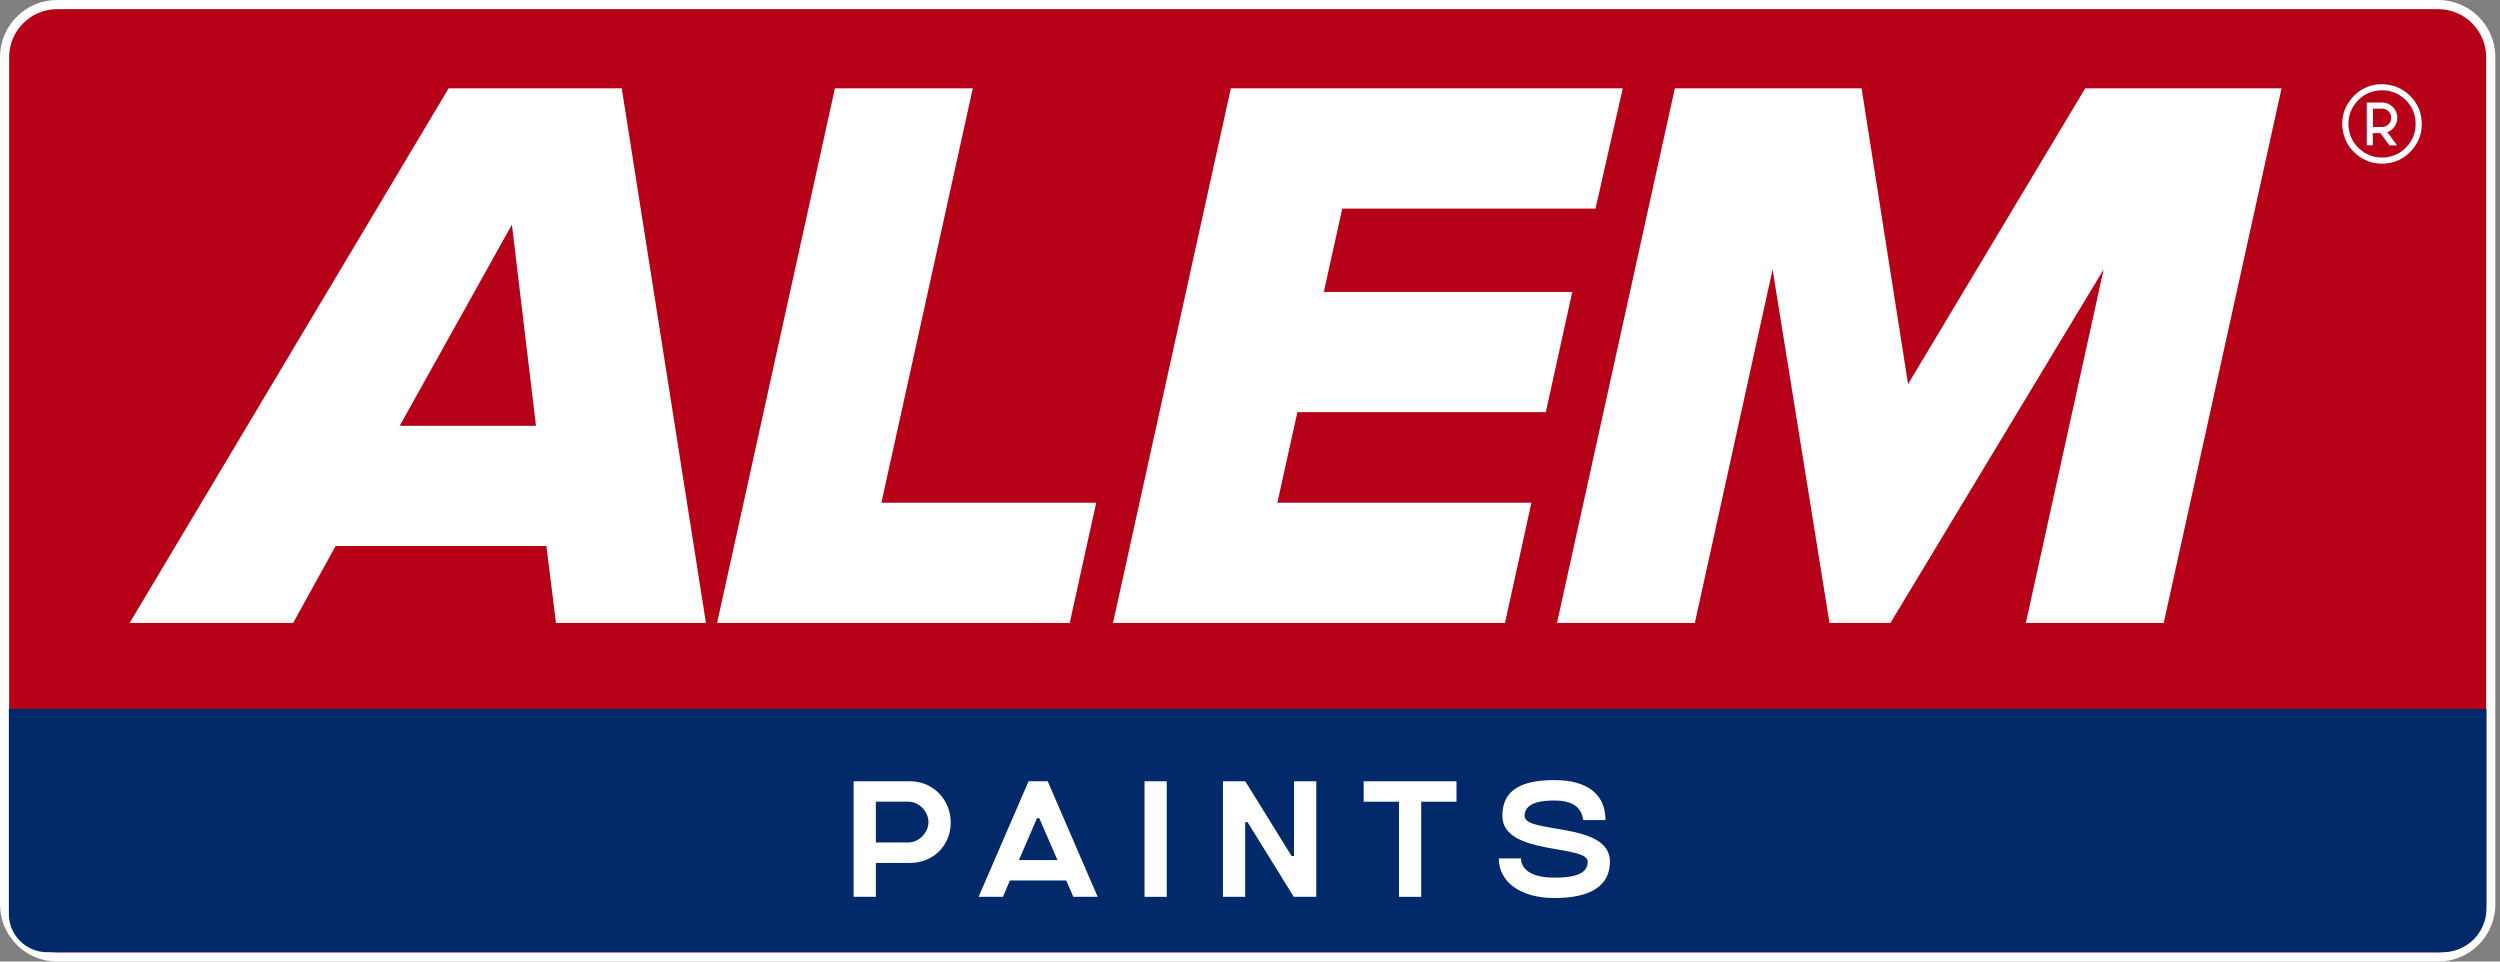 <svg width="156" height="60" viewBox="0 0 156 60" fill="none" xmlns="http://www.w3.org/2000/svg">
<rect x="0" y="0" width="156" height="60" fill="#808080" stroke="none"/>
<path d="M152.141 0.287H3.565C1.753 0.287 0.284 1.755 0.284 3.567V56.435C0.284 58.247 1.753 59.715 3.565 59.715H152.141C153.953 59.715 155.421 58.247 155.421 56.435V3.567C155.421 1.755 153.953 0.287 152.141 0.287Z" fill="#B60017"/>
<path d="M152.141 60H3.565C1.599 60 0 58.401 0 56.435V3.565C0 1.599 1.599 0 3.565 0H152.144C154.109 0 155.708 1.599 155.708 3.565V56.435C155.708 58.401 154.109 60 152.144 60H152.141ZM3.565 0.571C1.914 0.571 0.571 1.914 0.571 3.565V56.435C0.571 58.086 1.914 59.429 3.565 59.429H152.144C153.794 59.429 155.137 58.086 155.137 56.435V3.565C155.137 1.914 153.794 0.571 152.144 0.571H3.565Z" fill="white"/>
<path d="M0.553 57.023V44.233H155.156V56.689C155.156 58.198 153.934 59.419 152.426 59.419H2.947C1.625 59.419 0.55 58.347 0.55 57.023H0.553Z" fill="#022A6A"/>
<path d="M34.694 38.871L34.095 34.071H20.942L18.291 38.871H8.09L27.994 5.513H38.797L44.05 38.871H34.696H34.694ZM31.943 14.015L24.942 26.569H33.444L31.943 14.015Z" fill="white"/>
<path d="M44.747 38.871L52.099 5.513H60.702L54.999 31.369H68.402L66.751 38.871H44.747Z" fill="white"/>
<path d="M69.451 38.871L76.804 5.513H101.259L99.56 13.015H83.756L82.607 18.216H98.109L96.459 25.718H80.956L79.707 31.369H95.561L93.911 38.871H69.456H69.451Z" fill="white"/>
<path d="M126.413 38.871L131.265 16.815L117.963 38.871H114.16L110.61 16.815L105.758 38.871H97.156L104.509 5.513H116.163L119.063 23.968L130.116 5.513H142.369L135.016 38.871H126.413Z" fill="white"/>
<path d="M59.324 51.33V51.334C59.324 52.759 58.226 53.845 56.799 53.845H54.654V55.962H53.267V48.752H56.801C58.226 48.752 59.326 49.905 59.326 51.332L59.324 51.33ZM57.937 51.295C57.937 50.64 57.345 50.024 56.687 50.024H54.654V52.57H56.687C57.342 52.57 57.937 51.955 57.937 51.3V51.295Z" fill="white"/>
<path d="M68.493 55.962H66.975L66.532 54.941H63.019L62.583 55.962H61.065L64.182 48.752H65.378L68.495 55.962H68.493ZM65.984 53.668L64.851 51.055H64.709L63.581 53.668H65.984Z" fill="white"/>
<path d="M71.418 55.962V48.752H72.806V55.962H71.418Z" fill="white"/>
<path d="M82.135 48.752V55.962H80.732L77.848 51.302H77.699V55.962H76.312V48.752H77.706L80.597 53.419H80.746V48.752H82.133H82.135Z" fill="white"/>
<path d="M90.885 48.752V50.027H88.684V55.962H87.297V50.027H85.092V48.752H90.887H90.885Z" fill="white"/>
<path d="M100.459 53.761C100.459 55.272 99.268 56.037 96.995 56.037C94.867 56.037 93.526 55.027 93.526 53.565H94.913C94.913 54.141 95.405 54.764 96.995 54.764C98.585 54.764 99.072 54.377 99.072 53.764C99.072 52.684 93.748 53.395 93.748 50.917C93.748 49.439 94.717 48.677 96.99 48.677C99.119 48.677 100.182 49.616 100.182 51.171H98.795C98.704 50.595 98.394 49.952 96.99 49.952C95.587 49.952 95.135 50.358 95.135 50.917C95.135 52.055 100.459 51.255 100.459 53.764V53.761Z" fill="white"/>
<path d="M148.409 5.262C149.171 5.22 149.808 5.432 150.339 5.931C150.773 6.339 151.032 6.842 151.099 7.432C151.188 8.201 150.966 8.875 150.435 9.441C150.022 9.88 149.512 10.134 148.915 10.197C148.155 10.278 147.49 10.05 146.931 9.528C146.518 9.143 146.269 8.665 146.185 8.106C146.08 7.397 146.25 6.756 146.695 6.194C147.141 5.632 147.73 5.327 148.407 5.259L148.409 5.262ZM148.824 9.826C149.36 9.766 149.798 9.56 150.153 9.187C150.605 8.709 150.791 8.138 150.721 7.488C150.668 6.994 150.458 6.572 150.101 6.227C149.637 5.781 149.078 5.588 148.441 5.644C147.854 5.697 147.367 5.961 146.998 6.425C146.63 6.886 146.486 7.416 146.558 7.998C146.618 8.486 146.828 8.905 147.183 9.243C147.649 9.689 148.211 9.875 148.824 9.824V9.826Z" fill="white"/>
<path d="M148.069 9.069H147.686V6.399C147.686 6.399 147.696 6.399 147.703 6.399C148.017 6.399 148.334 6.399 148.649 6.399C148.733 6.399 148.815 6.411 148.896 6.434C149.097 6.49 149.26 6.602 149.388 6.763C149.451 6.842 149.5 6.929 149.535 7.024C149.561 7.092 149.577 7.159 149.584 7.232C149.589 7.283 149.593 7.334 149.591 7.386C149.589 7.467 149.575 7.549 149.551 7.628C149.46 7.912 149.276 8.111 149.003 8.232C148.994 8.236 148.982 8.241 148.968 8.246C149.171 8.521 149.374 8.796 149.577 9.071C149.57 9.071 149.565 9.071 149.561 9.071C149.414 9.071 149.265 9.071 149.118 9.071C149.106 9.071 149.099 9.069 149.092 9.059C148.91 8.815 148.731 8.568 148.549 8.323C148.542 8.311 148.533 8.309 148.519 8.309C148.374 8.309 148.227 8.309 148.083 8.309C148.076 8.309 148.071 8.309 148.062 8.309V9.071L148.069 9.069ZM148.069 6.779V7.924H148.087C148.213 7.924 148.337 7.924 148.463 7.924C148.537 7.924 148.612 7.924 148.686 7.919C148.754 7.919 148.819 7.898 148.88 7.87C149.038 7.796 149.143 7.672 149.19 7.502C149.211 7.428 149.216 7.351 149.204 7.274C149.197 7.222 149.185 7.171 149.162 7.122C149.059 6.901 148.885 6.786 148.642 6.779C148.453 6.775 148.264 6.779 148.076 6.779C148.073 6.779 148.069 6.779 148.066 6.779H148.069Z" fill="white"/>
</svg>
